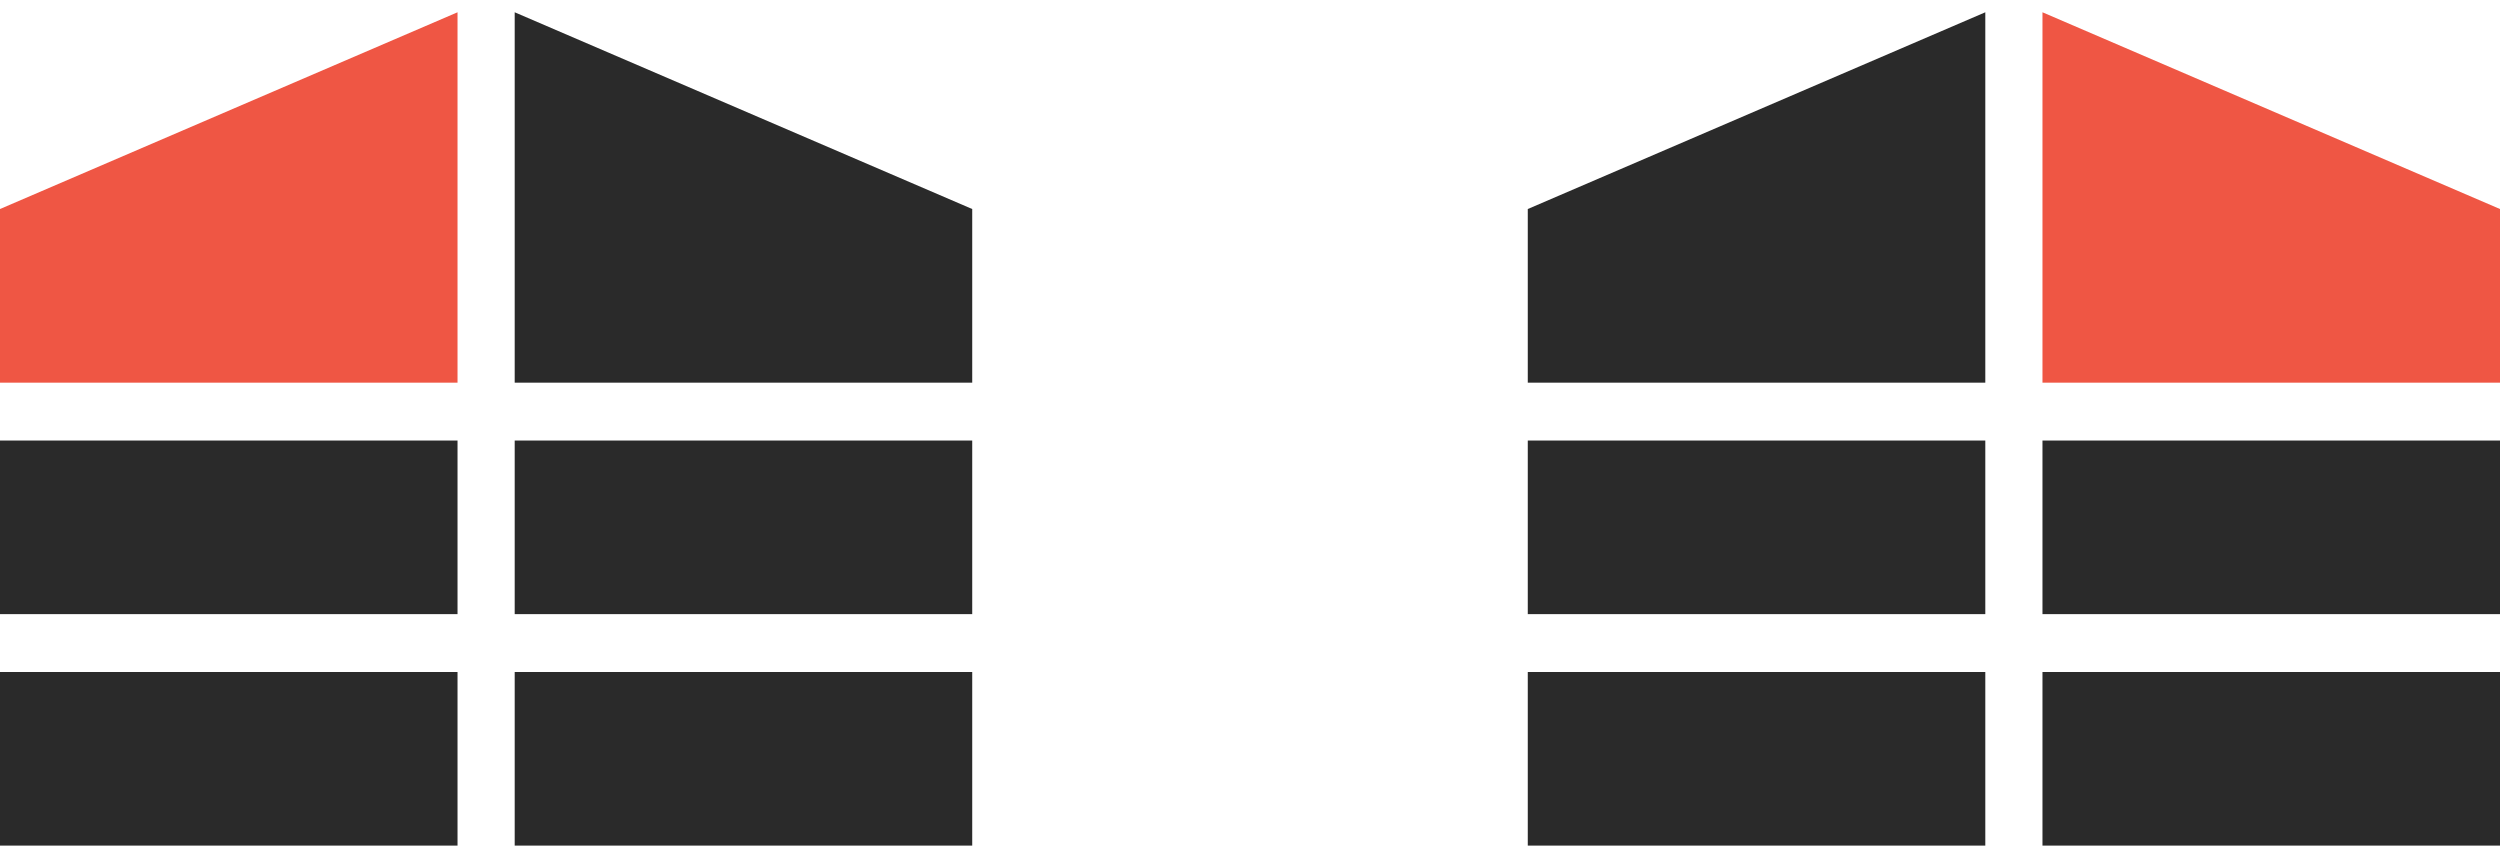 <?xml version="1.0" encoding="UTF-8"?> <svg xmlns="http://www.w3.org/2000/svg" width="90" height="31" viewBox="0 0 90 31" fill="none"><path d="M0 7.525L16.471 0.442V13.775H0V7.525Z" fill="#EF5644"></path><path fill-rule="evenodd" clip-rule="evenodd" d="M18.529 0.442L35 7.525V13.775H18.529V0.442ZM18.529 15.859H35V22.109H18.529V15.859ZM16.471 24.192H0V30.442H16.471V24.192ZM18.529 24.192H35V30.442H18.529V24.192ZM16.471 15.859H0V22.109H16.471V15.859Z" fill="#2A2A2A"></path><path fill-rule="evenodd" clip-rule="evenodd" d="M55 7.525L71.471 0.442V13.775H55V7.525ZM55 15.859H71.471V22.109H55V15.859ZM71.471 24.192H55V30.442H71.471V24.192ZM73.529 24.192H90V30.442H73.529V24.192ZM90 15.859H73.529V22.109H90V15.859Z" fill="#2A2A2A"></path><path d="M73.529 0.442L90 7.525V13.775H73.529V0.442Z" fill="#EF5644"></path></svg> 